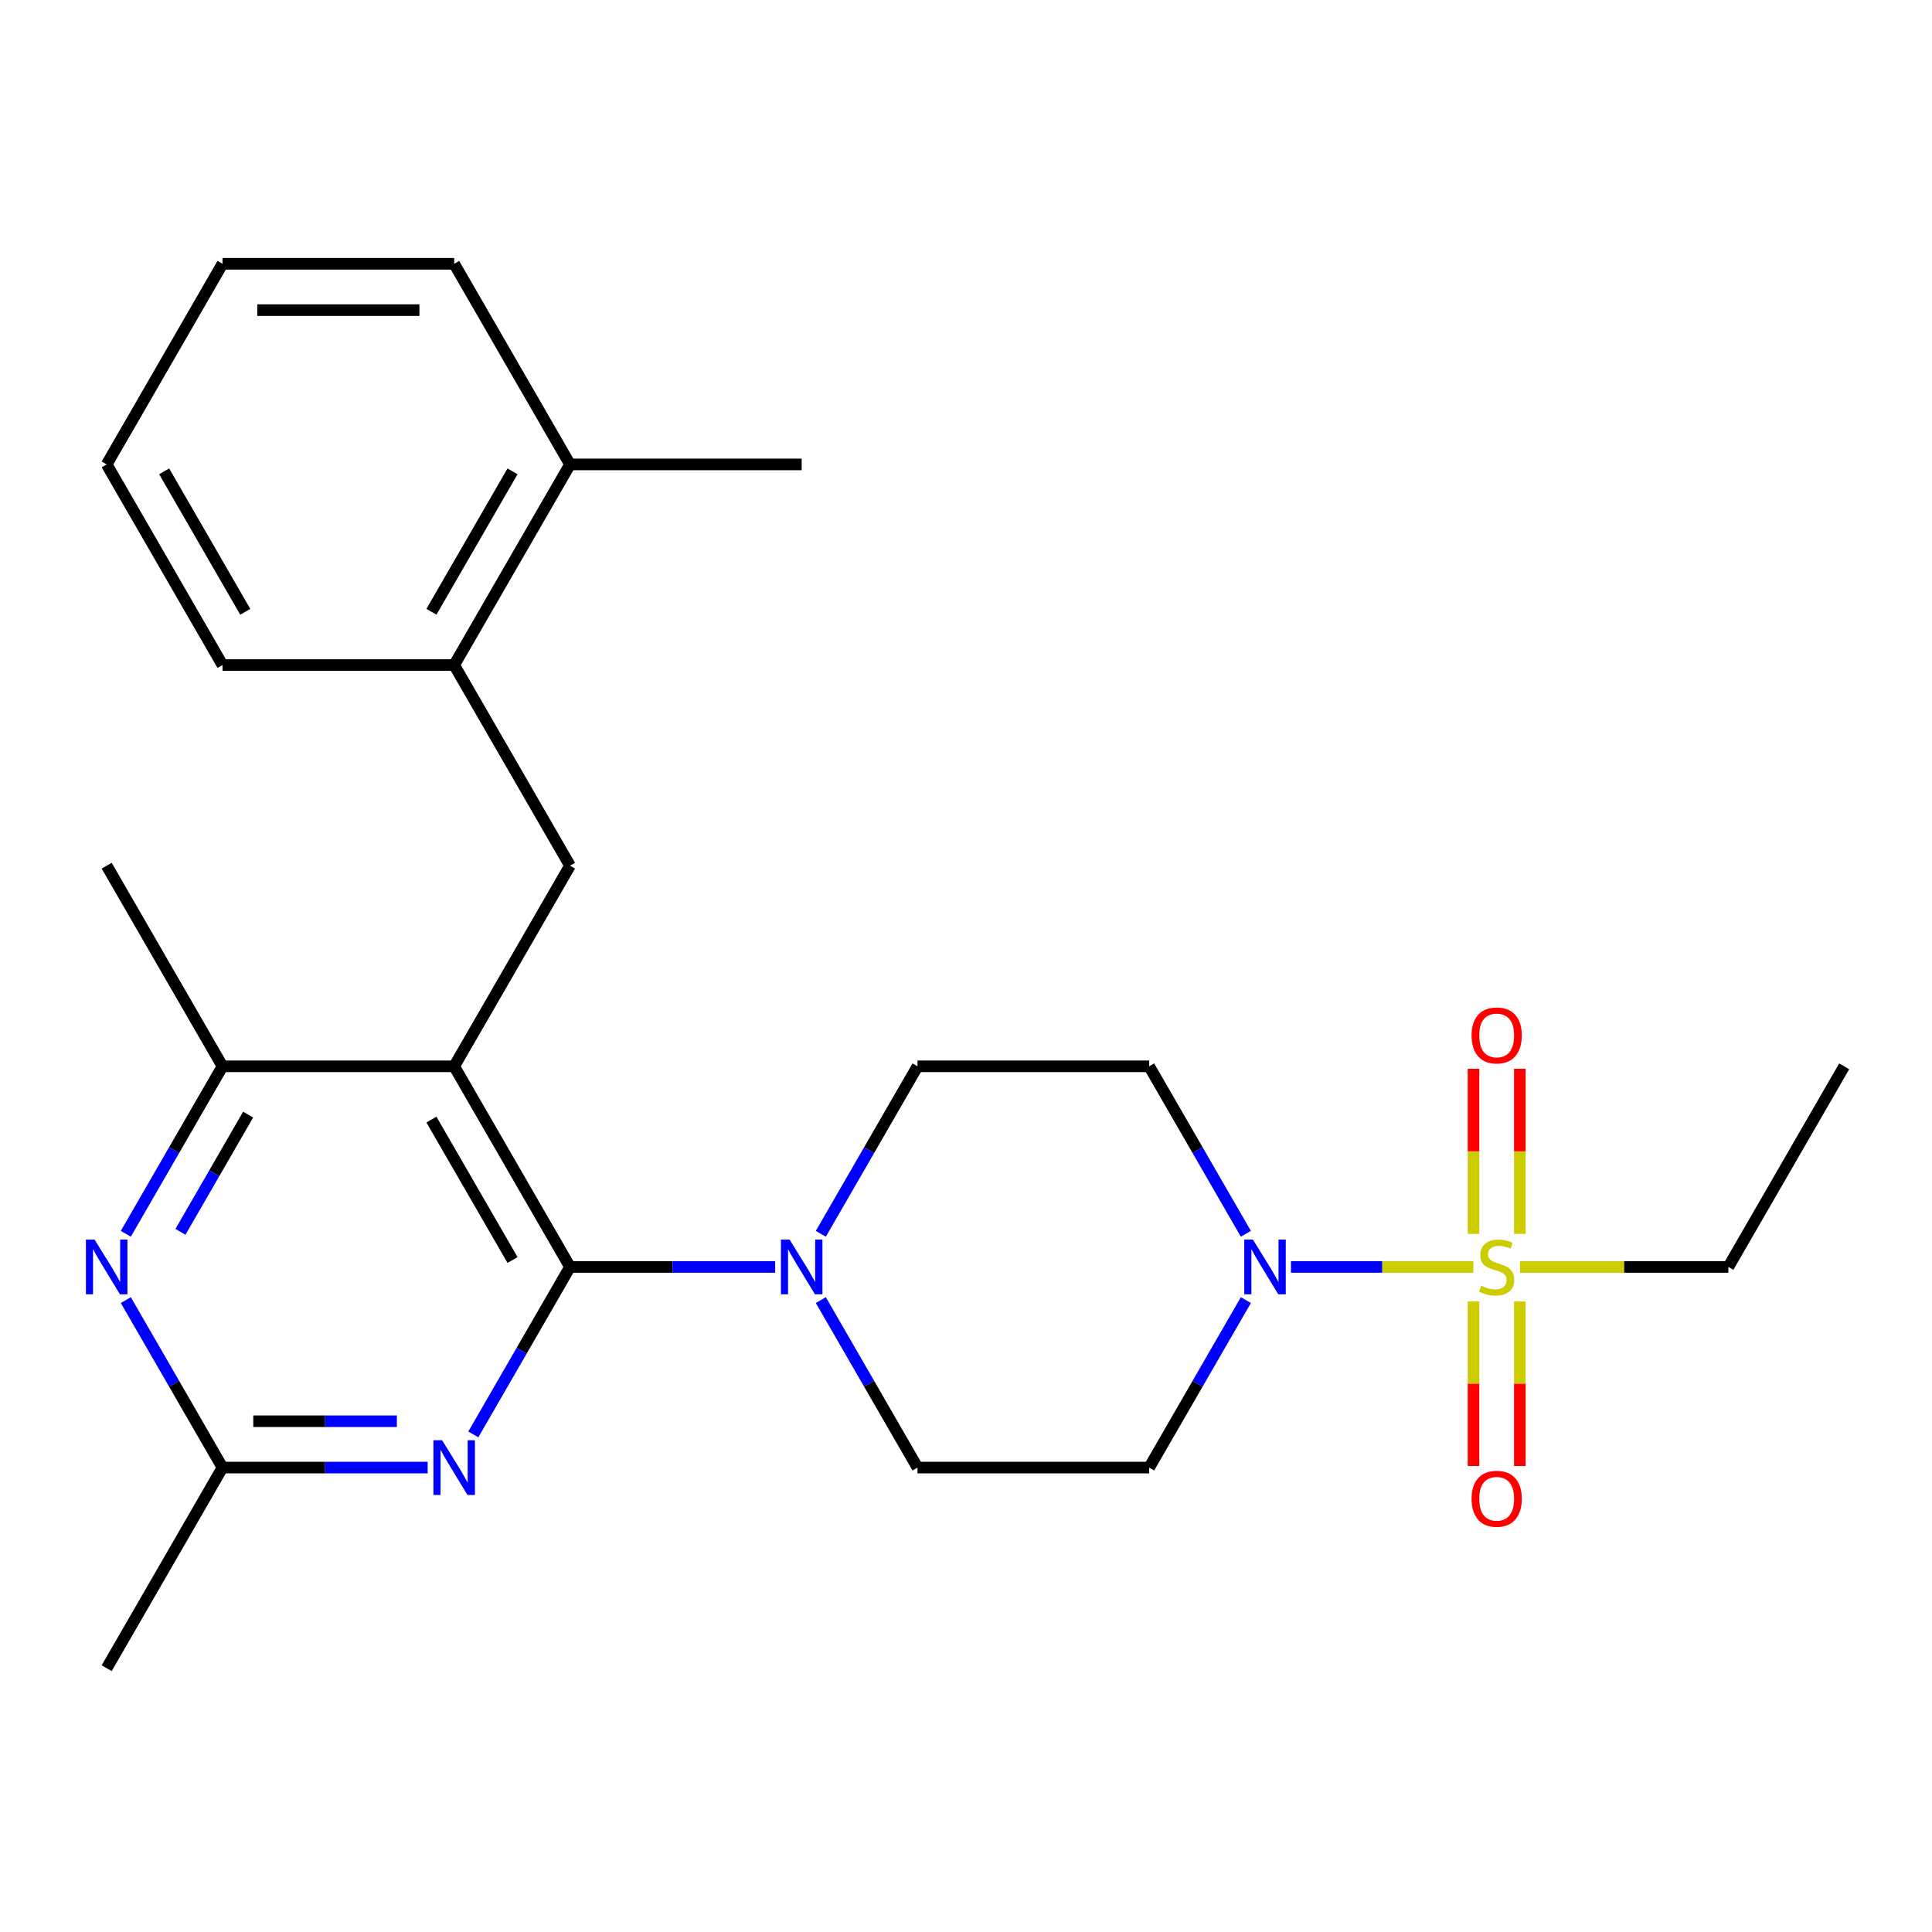 <?xml version='1.0' encoding='iso-8859-1'?>
<svg version='1.1' baseProfile='full'
              xmlns='http://www.w3.org/2000/svg'
                      xmlns:rdkit='http://www.rdkit.org/xml'
                      xmlns:xlink='http://www.w3.org/1999/xlink'
                  xml:space='preserve'
width='1000px' height='1000px' viewBox='0 0 1000 1000'>
<!-- END OF HEADER -->
<rect style='opacity:1.0;fill:#FFFFFF;stroke:none' width='1000' height='1000' x='0' y='0'> </rect>
<path class='bond-0' d='M 786.671,638.65 L 786.671,595.919' style='fill:none;fill-rule:evenodd;stroke:#CCCC00;stroke-width:6px;stroke-linecap:butt;stroke-linejoin:miter;stroke-opacity:1' />
<path class='bond-0' d='M 786.671,595.919 L 786.671,553.188' style='fill:none;fill-rule:evenodd;stroke:#FF0000;stroke-width:6px;stroke-linecap:butt;stroke-linejoin:miter;stroke-opacity:1' />
<path class='bond-0' d='M 762.689,638.65 L 762.689,595.919' style='fill:none;fill-rule:evenodd;stroke:#CCCC00;stroke-width:6px;stroke-linecap:butt;stroke-linejoin:miter;stroke-opacity:1' />
<path class='bond-0' d='M 762.689,595.919 L 762.689,553.188' style='fill:none;fill-rule:evenodd;stroke:#FF0000;stroke-width:6px;stroke-linecap:butt;stroke-linejoin:miter;stroke-opacity:1' />
<path class='bond-1' d='M 762.689,673.646 L 762.689,716.227' style='fill:none;fill-rule:evenodd;stroke:#CCCC00;stroke-width:6px;stroke-linecap:butt;stroke-linejoin:miter;stroke-opacity:1' />
<path class='bond-1' d='M 762.689,716.227 L 762.689,758.808' style='fill:none;fill-rule:evenodd;stroke:#FF0000;stroke-width:6px;stroke-linecap:butt;stroke-linejoin:miter;stroke-opacity:1' />
<path class='bond-1' d='M 786.671,673.646 L 786.671,716.227' style='fill:none;fill-rule:evenodd;stroke:#CCCC00;stroke-width:6px;stroke-linecap:butt;stroke-linejoin:miter;stroke-opacity:1' />
<path class='bond-1' d='M 786.671,716.227 L 786.671,758.808' style='fill:none;fill-rule:evenodd;stroke:#FF0000;stroke-width:6px;stroke-linecap:butt;stroke-linejoin:miter;stroke-opacity:1' />
<path class='bond-2' d='M 786.758,655.768 L 840.674,655.768' style='fill:none;fill-rule:evenodd;stroke:#CCCC00;stroke-width:6px;stroke-linecap:butt;stroke-linejoin:miter;stroke-opacity:1' />
<path class='bond-2' d='M 840.674,655.768 L 894.59,655.768' style='fill:none;fill-rule:evenodd;stroke:#000000;stroke-width:6px;stroke-linecap:butt;stroke-linejoin:miter;stroke-opacity:1' />
<path class='bond-3' d='M 762.602,655.768 L 715.404,655.768' style='fill:none;fill-rule:evenodd;stroke:#CCCC00;stroke-width:6px;stroke-linecap:butt;stroke-linejoin:miter;stroke-opacity:1' />
<path class='bond-3' d='M 715.404,655.768 L 668.205,655.768' style='fill:none;fill-rule:evenodd;stroke:#0000FF;stroke-width:6px;stroke-linecap:butt;stroke-linejoin:miter;stroke-opacity:1' />
<path class='bond-4' d='M 644.863,672.926 L 619.839,716.27' style='fill:none;fill-rule:evenodd;stroke:#0000FF;stroke-width:6px;stroke-linecap:butt;stroke-linejoin:miter;stroke-opacity:1' />
<path class='bond-4' d='M 619.839,716.27 L 594.814,759.614' style='fill:none;fill-rule:evenodd;stroke:#000000;stroke-width:6px;stroke-linecap:butt;stroke-linejoin:miter;stroke-opacity:1' />
<path class='bond-5' d='M 644.863,638.61 L 619.839,595.267' style='fill:none;fill-rule:evenodd;stroke:#0000FF;stroke-width:6px;stroke-linecap:butt;stroke-linejoin:miter;stroke-opacity:1' />
<path class='bond-5' d='M 619.839,595.267 L 594.814,551.923' style='fill:none;fill-rule:evenodd;stroke:#000000;stroke-width:6px;stroke-linecap:butt;stroke-linejoin:miter;stroke-opacity:1' />
<path class='bond-6' d='M 295.038,448.077 L 235.083,344.232' style='fill:none;fill-rule:evenodd;stroke:#000000;stroke-width:6px;stroke-linecap:butt;stroke-linejoin:miter;stroke-opacity:1' />
<path class='bond-7' d='M 295.038,448.077 L 235.083,551.923' style='fill:none;fill-rule:evenodd;stroke:#000000;stroke-width:6px;stroke-linecap:butt;stroke-linejoin:miter;stroke-opacity:1' />
<path class='bond-8' d='M 235.083,551.923 L 115.172,551.923' style='fill:none;fill-rule:evenodd;stroke:#000000;stroke-width:6px;stroke-linecap:butt;stroke-linejoin:miter;stroke-opacity:1' />
<path class='bond-9' d='M 235.083,551.923 L 295.038,655.768' style='fill:none;fill-rule:evenodd;stroke:#000000;stroke-width:6px;stroke-linecap:butt;stroke-linejoin:miter;stroke-opacity:1' />
<path class='bond-9' d='M 223.307,579.491 L 265.276,652.182' style='fill:none;fill-rule:evenodd;stroke:#000000;stroke-width:6px;stroke-linecap:butt;stroke-linejoin:miter;stroke-opacity:1' />
<path class='bond-10' d='M 65.123,638.61 L 90.148,595.267' style='fill:none;fill-rule:evenodd;stroke:#0000FF;stroke-width:6px;stroke-linecap:butt;stroke-linejoin:miter;stroke-opacity:1' />
<path class='bond-10' d='M 90.148,595.267 L 115.172,551.923' style='fill:none;fill-rule:evenodd;stroke:#000000;stroke-width:6px;stroke-linecap:butt;stroke-linejoin:miter;stroke-opacity:1' />
<path class='bond-10' d='M 93.4,637.598 L 110.917,607.258' style='fill:none;fill-rule:evenodd;stroke:#0000FF;stroke-width:6px;stroke-linecap:butt;stroke-linejoin:miter;stroke-opacity:1' />
<path class='bond-10' d='M 110.917,607.258 L 128.434,576.917' style='fill:none;fill-rule:evenodd;stroke:#000000;stroke-width:6px;stroke-linecap:butt;stroke-linejoin:miter;stroke-opacity:1' />
<path class='bond-11' d='M 65.123,672.926 L 90.148,716.27' style='fill:none;fill-rule:evenodd;stroke:#0000FF;stroke-width:6px;stroke-linecap:butt;stroke-linejoin:miter;stroke-opacity:1' />
<path class='bond-11' d='M 90.148,716.27 L 115.172,759.614' style='fill:none;fill-rule:evenodd;stroke:#000000;stroke-width:6px;stroke-linecap:butt;stroke-linejoin:miter;stroke-opacity:1' />
<path class='bond-12' d='M 115.172,551.923 L 55.217,448.077' style='fill:none;fill-rule:evenodd;stroke:#000000;stroke-width:6px;stroke-linecap:butt;stroke-linejoin:miter;stroke-opacity:1' />
<path class='bond-13' d='M 295.038,655.768 L 270.013,699.112' style='fill:none;fill-rule:evenodd;stroke:#000000;stroke-width:6px;stroke-linecap:butt;stroke-linejoin:miter;stroke-opacity:1' />
<path class='bond-13' d='M 270.013,699.112 L 244.989,742.456' style='fill:none;fill-rule:evenodd;stroke:#0000FF;stroke-width:6px;stroke-linecap:butt;stroke-linejoin:miter;stroke-opacity:1' />
<path class='bond-14' d='M 295.038,655.768 L 348.124,655.768' style='fill:none;fill-rule:evenodd;stroke:#000000;stroke-width:6px;stroke-linecap:butt;stroke-linejoin:miter;stroke-opacity:1' />
<path class='bond-14' d='M 348.124,655.768 L 401.211,655.768' style='fill:none;fill-rule:evenodd;stroke:#0000FF;stroke-width:6px;stroke-linecap:butt;stroke-linejoin:miter;stroke-opacity:1' />
<path class='bond-15' d='M 221.345,759.614 L 168.259,759.614' style='fill:none;fill-rule:evenodd;stroke:#0000FF;stroke-width:6px;stroke-linecap:butt;stroke-linejoin:miter;stroke-opacity:1' />
<path class='bond-15' d='M 168.259,759.614 L 115.172,759.614' style='fill:none;fill-rule:evenodd;stroke:#000000;stroke-width:6px;stroke-linecap:butt;stroke-linejoin:miter;stroke-opacity:1' />
<path class='bond-15' d='M 205.419,735.632 L 168.259,735.632' style='fill:none;fill-rule:evenodd;stroke:#0000FF;stroke-width:6px;stroke-linecap:butt;stroke-linejoin:miter;stroke-opacity:1' />
<path class='bond-15' d='M 168.259,735.632 L 131.098,735.632' style='fill:none;fill-rule:evenodd;stroke:#000000;stroke-width:6px;stroke-linecap:butt;stroke-linejoin:miter;stroke-opacity:1' />
<path class='bond-16' d='M 115.172,759.614 L 55.217,863.459' style='fill:none;fill-rule:evenodd;stroke:#000000;stroke-width:6px;stroke-linecap:butt;stroke-linejoin:miter;stroke-opacity:1' />
<path class='bond-17' d='M 424.854,672.926 L 449.879,716.27' style='fill:none;fill-rule:evenodd;stroke:#0000FF;stroke-width:6px;stroke-linecap:butt;stroke-linejoin:miter;stroke-opacity:1' />
<path class='bond-17' d='M 449.879,716.27 L 474.904,759.614' style='fill:none;fill-rule:evenodd;stroke:#000000;stroke-width:6px;stroke-linecap:butt;stroke-linejoin:miter;stroke-opacity:1' />
<path class='bond-18' d='M 424.854,638.61 L 449.879,595.267' style='fill:none;fill-rule:evenodd;stroke:#0000FF;stroke-width:6px;stroke-linecap:butt;stroke-linejoin:miter;stroke-opacity:1' />
<path class='bond-18' d='M 449.879,595.267 L 474.904,551.923' style='fill:none;fill-rule:evenodd;stroke:#000000;stroke-width:6px;stroke-linecap:butt;stroke-linejoin:miter;stroke-opacity:1' />
<path class='bond-19' d='M 474.904,759.614 L 594.814,759.614' style='fill:none;fill-rule:evenodd;stroke:#000000;stroke-width:6px;stroke-linecap:butt;stroke-linejoin:miter;stroke-opacity:1' />
<path class='bond-20' d='M 594.814,551.923 L 474.904,551.923' style='fill:none;fill-rule:evenodd;stroke:#000000;stroke-width:6px;stroke-linecap:butt;stroke-linejoin:miter;stroke-opacity:1' />
<path class='bond-21' d='M 235.083,344.232 L 295.038,240.386' style='fill:none;fill-rule:evenodd;stroke:#000000;stroke-width:6px;stroke-linecap:butt;stroke-linejoin:miter;stroke-opacity:1' />
<path class='bond-21' d='M 223.307,316.664 L 265.276,243.972' style='fill:none;fill-rule:evenodd;stroke:#000000;stroke-width:6px;stroke-linecap:butt;stroke-linejoin:miter;stroke-opacity:1' />
<path class='bond-22' d='M 235.083,344.232 L 115.172,344.232' style='fill:none;fill-rule:evenodd;stroke:#000000;stroke-width:6px;stroke-linecap:butt;stroke-linejoin:miter;stroke-opacity:1' />
<path class='bond-23' d='M 295.038,240.386 L 414.948,240.386' style='fill:none;fill-rule:evenodd;stroke:#000000;stroke-width:6px;stroke-linecap:butt;stroke-linejoin:miter;stroke-opacity:1' />
<path class='bond-24' d='M 295.038,240.386 L 235.083,136.541' style='fill:none;fill-rule:evenodd;stroke:#000000;stroke-width:6px;stroke-linecap:butt;stroke-linejoin:miter;stroke-opacity:1' />
<path class='bond-25' d='M 235.083,136.541 L 115.172,136.541' style='fill:none;fill-rule:evenodd;stroke:#000000;stroke-width:6px;stroke-linecap:butt;stroke-linejoin:miter;stroke-opacity:1' />
<path class='bond-25' d='M 217.096,160.523 L 133.159,160.523' style='fill:none;fill-rule:evenodd;stroke:#000000;stroke-width:6px;stroke-linecap:butt;stroke-linejoin:miter;stroke-opacity:1' />
<path class='bond-26' d='M 115.172,344.232 L 55.217,240.386' style='fill:none;fill-rule:evenodd;stroke:#000000;stroke-width:6px;stroke-linecap:butt;stroke-linejoin:miter;stroke-opacity:1' />
<path class='bond-26' d='M 126.948,316.664 L 84.98,243.972' style='fill:none;fill-rule:evenodd;stroke:#000000;stroke-width:6px;stroke-linecap:butt;stroke-linejoin:miter;stroke-opacity:1' />
<path class='bond-27' d='M 115.172,136.541 L 55.217,240.386' style='fill:none;fill-rule:evenodd;stroke:#000000;stroke-width:6px;stroke-linecap:butt;stroke-linejoin:miter;stroke-opacity:1' />
<path class='bond-28' d='M 894.59,655.768 L 954.545,551.923' style='fill:none;fill-rule:evenodd;stroke:#000000;stroke-width:6px;stroke-linecap:butt;stroke-linejoin:miter;stroke-opacity:1' />
<path  class='atom-0' d='M 766.68 665.488
Q 767 665.608, 768.32 666.168
Q 769.64 666.728, 771.08 667.088
Q 772.56 667.408, 774 667.408
Q 776.68 667.408, 778.24 666.128
Q 779.8 664.808, 779.8 662.528
Q 779.8 660.968, 779 660.008
Q 778.24 659.048, 777.04 658.528
Q 775.84 658.008, 773.84 657.408
Q 771.32 656.648, 769.8 655.928
Q 768.32 655.208, 767.24 653.688
Q 766.2 652.168, 766.2 649.608
Q 766.2 646.048, 768.6 643.848
Q 771.04 641.648, 775.84 641.648
Q 779.12 641.648, 782.84 643.208
L 781.92 646.288
Q 778.52 644.888, 775.96 644.888
Q 773.2 644.888, 771.68 646.048
Q 770.16 647.168, 770.2 649.128
Q 770.2 650.648, 770.96 651.568
Q 771.76 652.488, 772.88 653.008
Q 774.04 653.528, 775.96 654.128
Q 778.52 654.928, 780.04 655.728
Q 781.56 656.528, 782.64 658.168
Q 783.76 659.768, 783.76 662.528
Q 783.76 666.448, 781.12 668.568
Q 778.52 670.648, 774.16 670.648
Q 771.64 670.648, 769.72 670.088
Q 767.84 669.568, 765.6 668.648
L 766.68 665.488
' fill='#CCCC00'/>
<path  class='atom-1' d='M 648.509 641.608
L 657.789 656.608
Q 658.709 658.088, 660.189 660.768
Q 661.669 663.448, 661.749 663.608
L 661.749 641.608
L 665.509 641.608
L 665.509 669.928
L 661.629 669.928
L 651.669 653.528
Q 650.509 651.608, 649.269 649.408
Q 648.069 647.208, 647.709 646.528
L 647.709 669.928
L 644.029 669.928
L 644.029 641.608
L 648.509 641.608
' fill='#0000FF'/>
<path  class='atom-2' d='M 761.68 535.938
Q 761.68 529.138, 765.04 525.338
Q 768.4 521.538, 774.68 521.538
Q 780.96 521.538, 784.32 525.338
Q 787.68 529.138, 787.68 535.938
Q 787.68 542.818, 784.28 546.738
Q 780.88 550.618, 774.68 550.618
Q 768.44 550.618, 765.04 546.738
Q 761.68 542.858, 761.68 535.938
M 774.68 547.418
Q 779 547.418, 781.32 544.538
Q 783.68 541.618, 783.68 535.938
Q 783.68 530.378, 781.32 527.578
Q 779 524.738, 774.68 524.738
Q 770.36 524.738, 768 527.538
Q 765.68 530.338, 765.68 535.938
Q 765.68 541.658, 768 544.538
Q 770.36 547.418, 774.68 547.418
' fill='#FF0000'/>
<path  class='atom-3' d='M 761.68 775.759
Q 761.68 768.959, 765.04 765.159
Q 768.4 761.359, 774.68 761.359
Q 780.96 761.359, 784.32 765.159
Q 787.68 768.959, 787.68 775.759
Q 787.68 782.639, 784.28 786.559
Q 780.88 790.439, 774.68 790.439
Q 768.44 790.439, 765.04 786.559
Q 761.68 782.679, 761.68 775.759
M 774.68 787.239
Q 779 787.239, 781.32 784.359
Q 783.68 781.439, 783.68 775.759
Q 783.68 770.199, 781.32 767.399
Q 779 764.559, 774.68 764.559
Q 770.36 764.559, 768 767.359
Q 765.68 770.159, 765.68 775.759
Q 765.68 781.479, 768 784.359
Q 770.36 787.239, 774.68 787.239
' fill='#FF0000'/>
<path  class='atom-6' d='M 48.957 641.608
L 58.237 656.608
Q 59.157 658.088, 60.637 660.768
Q 62.117 663.448, 62.197 663.608
L 62.197 641.608
L 65.957 641.608
L 65.957 669.928
L 62.077 669.928
L 52.117 653.528
Q 50.957 651.608, 49.717 649.408
Q 48.517 647.208, 48.157 646.528
L 48.157 669.928
L 44.477 669.928
L 44.477 641.608
L 48.957 641.608
' fill='#0000FF'/>
<path  class='atom-9' d='M 228.823 745.454
L 238.103 760.454
Q 239.023 761.934, 240.503 764.614
Q 241.983 767.294, 242.063 767.454
L 242.063 745.454
L 245.823 745.454
L 245.823 773.774
L 241.943 773.774
L 231.983 757.374
Q 230.823 755.454, 229.583 753.254
Q 228.383 751.054, 228.023 750.374
L 228.023 773.774
L 224.343 773.774
L 224.343 745.454
L 228.823 745.454
' fill='#0000FF'/>
<path  class='atom-11' d='M 408.688 641.608
L 417.968 656.608
Q 418.888 658.088, 420.368 660.768
Q 421.848 663.448, 421.928 663.608
L 421.928 641.608
L 425.688 641.608
L 425.688 669.928
L 421.808 669.928
L 411.848 653.528
Q 410.688 651.608, 409.448 649.408
Q 408.248 647.208, 407.888 646.528
L 407.888 669.928
L 404.208 669.928
L 404.208 641.608
L 408.688 641.608
' fill='#0000FF'/>
</svg>
